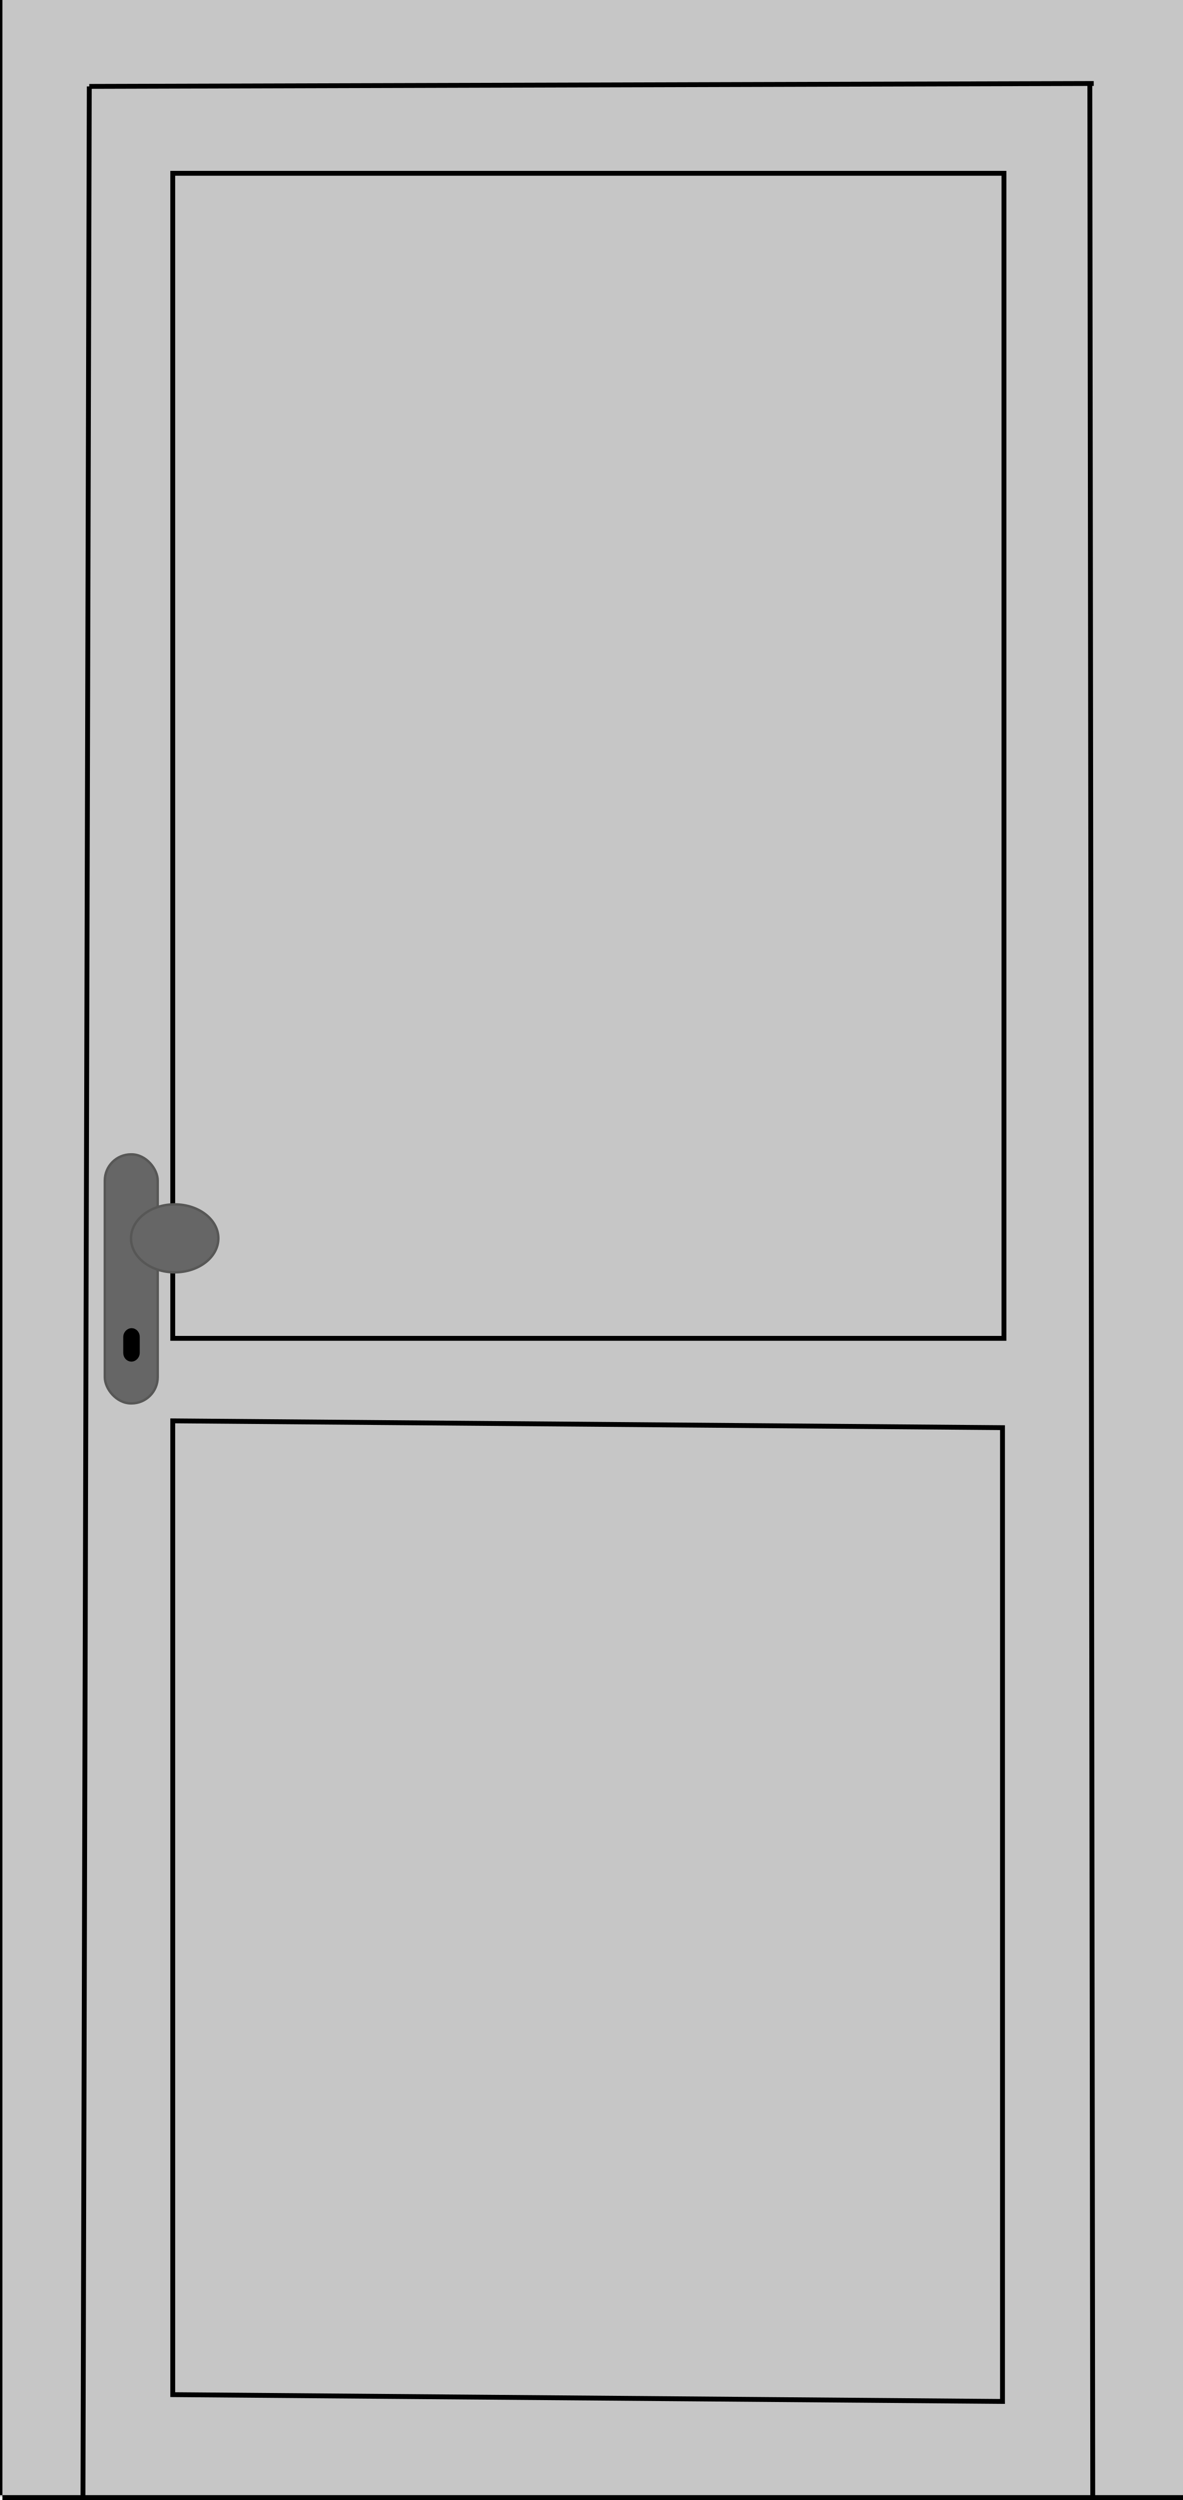 <?xml version="1.0" encoding="UTF-8"?>
<svg id="Ebene_1" data-name="Ebene 1" xmlns="http://www.w3.org/2000/svg" xmlns:xlink="http://www.w3.org/1999/xlink" version="1.1" viewBox="0 0 243.8 515">
  <defs>
    <style>
      .cls-1 {
        fill: url(#Unbenannter_Verlauf);
      }

      .cls-1, .cls-2, .cls-3, .cls-4, .cls-5, .cls-6, .cls-7, .cls-8 {
        stroke-width: 0px;
      }

      .cls-9 {
        clip-path: url(#clippath);
      }

      .cls-2, .cls-10, .cls-11, .cls-12, .cls-13 {
        fill: none;
      }

      .cls-14 {
        fill: url(#Unbenannter_Verlauf_6);
      }

      .cls-14, .cls-15, .cls-16 {
        stroke: #3c3c3b;
      }

      .cls-15 {
        fill: url(#Unbenannter_Verlauf_2);
      }

      .cls-16 {
        fill: url(#Unbenannter_Verlauf_4);
      }

      .cls-10, .cls-4, .cls-12, .cls-17 {
        display: none;
      }

      .cls-10, .cls-18, .cls-12, .cls-13 {
        stroke-width: .5px;
      }

      .cls-10, .cls-18, .cls-13 {
        stroke: #575756;
      }

      .cls-19 {
        clip-path: url(#clippath-1);
      }

      .cls-20 {
        clip-path: url(#clippath-4);
      }

      .cls-21 {
        clip-path: url(#clippath-3);
      }

      .cls-22 {
        clip-path: url(#clippath-2);
      }

      .cls-23 {
        clip-path: url(#clippath-5);
      }

      .cls-3, .cls-24 {
        fill: #000;
      }

      .cls-4, .cls-8 {
        fill: #c6c6c6;
      }

      .cls-11, .cls-24, .cls-12 {
        stroke: #000;
      }

      .cls-5 {
        fill: url(#Unbenannter_Verlauf_7);
      }

      .cls-6 {
        fill: url(#Unbenannter_Verlauf_5);
      }

      .cls-7 {
        fill: url(#Unbenannter_Verlauf_3);
      }

      .cls-18 {
        fill: #666;
      }
    </style>
    <clipPath id="clippath">
      <rect class="cls-2" y="-584.4" width="595.3" height="841.9"/>
    </clipPath>
    <clipPath id="clippath-1">
      <rect class="cls-2" y="-584.4" width="595.3" height="841.9"/>
    </clipPath>
    <clipPath id="clippath-2">
      <rect class="cls-2" x="37" y="142.7" width="169.8" height="68"/>
    </clipPath>
    <linearGradient id="Unbenannter_Verlauf" data-name="Unbenannter Verlauf" x1="-1663.2" y1="840.8" x2="-1662.2" y2="840.8" gradientTransform="translate(282439.6 142942) scale(169.8 -169.8)" gradientUnits="userSpaceOnUse">
      <stop offset="0" stop-color="#c6c6c6"/>
      <stop offset=".6" stop-color="#c9c9c8"/>
      <stop offset="1" stop-color="#d0d0d0"/>
    </linearGradient>
    <clipPath id="clippath-3">
      <path class="cls-2" d="M124.7,123.8h82.2V36.3h-82.2v87.6h0ZM36.9,214.3h82.2v-84.7H36.9v84.7ZM36.9,306.2h82.2v-86.1H36.9v86.1ZM124.7,306.2h82.2v-86.1h-82.2v86.1ZM124.7,214.3h82.2v-84.7h-82.2v84.7ZM36.9,123.8h82.2V36.3H36.9v87.6h0Z"/>
    </clipPath>
    <linearGradient id="Unbenannter_Verlauf_2" data-name="Unbenannter Verlauf 2" x1="41.4" y1="1159" x2="201.4" y2="1436.3" gradientTransform="translate(0 -1126.4)" gradientUnits="userSpaceOnUse">
      <stop offset="0" stop-color="#d9d9d9"/>
      <stop offset=".5" stop-color="#fff"/>
      <stop offset=".7" stop-color="#f9f9f9"/>
      <stop offset=".9" stop-color="#e9e9e9"/>
      <stop offset="1" stop-color="#d9d9d9"/>
    </linearGradient>
    <linearGradient id="Unbenannter_Verlauf_3" data-name="Unbenannter Verlauf 3" x1="-1669.2" y1="846.5" x2="-1668.2" y2="846.5" gradientTransform="translate(41659.8 766607.3) rotate(60) scale(410.2 -410.2)" gradientUnits="userSpaceOnUse">
      <stop offset="0" stop-color="#e3e3e3"/>
      <stop offset=".5" stop-color="#fff"/>
      <stop offset=".7" stop-color="#fbfbfb"/>
      <stop offset=".9" stop-color="#efefef"/>
      <stop offset="1" stop-color="#e3e3e3"/>
    </linearGradient>
    <clipPath id="clippath-4">
      <path class="cls-2" d="M124.7,123.8h82.2V36.3h-82.2v87.6h0ZM36.9,214.3h82.2v-84.7H36.9v84.7ZM36.9,306.2h82.2v-86.1H36.9v86.1ZM124.7,306.2h82.2v-86.1h-82.2v86.1ZM124.7,214.3h82.2v-84.7h-82.2v84.7ZM36.9,123.8h82.2V36.3H36.9v87.6h0Z"/>
    </clipPath>
    <linearGradient id="Unbenannter_Verlauf_4" data-name="Unbenannter Verlauf 4" x1="41.4" y1="1160" x2="201.4" y2="1437.3" gradientTransform="translate(0 -1126.4)" gradientUnits="userSpaceOnUse">
      <stop offset="0" stop-color="#d9d9d9"/>
      <stop offset=".5" stop-color="#fff"/>
      <stop offset=".7" stop-color="#f9f9f9"/>
      <stop offset=".9" stop-color="#e9e9e9"/>
      <stop offset="1" stop-color="#d9d9d9"/>
    </linearGradient>
    <linearGradient id="Unbenannter_Verlauf_5" data-name="Unbenannter Verlauf 5" x1="-1669.2" y1="846.5" x2="-1668.2" y2="846.5" gradientTransform="translate(41659.8 766607.3) rotate(60) scale(410.2 -410.2)" gradientUnits="userSpaceOnUse">
      <stop offset="0" stop-color="#e3e3e3"/>
      <stop offset=".5" stop-color="#fff"/>
      <stop offset=".7" stop-color="#fbfbfb"/>
      <stop offset=".9" stop-color="#efefef"/>
      <stop offset="1" stop-color="#e3e3e3"/>
    </linearGradient>
    <clipPath id="clippath-5">
      <path class="cls-2" d="M124.2,124.1h82.7V36.7h-82.7v87.4ZM35.9,214.4h82.6v-84.6H35.9v84.6ZM35.9,306.2h82.6v-86H35.9v86ZM124.2,306.2h82.7v-86h-82.7v86ZM124.2,214.4h82.7v-84.6h-82.7v84.6ZM35.9,124.1h82.6V36.7H35.9v87.4Z"/>
    </clipPath>
    <linearGradient id="Unbenannter_Verlauf_6" data-name="Unbenannter Verlauf 6" x1="40.7" y1="1159.1" x2="200.8" y2="1436.6" gradientTransform="translate(0 -1126.4)" gradientUnits="userSpaceOnUse">
      <stop offset="0" stop-color="#d9d9d9"/>
      <stop offset=".5" stop-color="#fff"/>
      <stop offset=".7" stop-color="#f9f9f9"/>
      <stop offset=".9" stop-color="#e9e9e9"/>
      <stop offset="1" stop-color="#d9d9d9"/>
    </linearGradient>
    <linearGradient id="Unbenannter_Verlauf_7" data-name="Unbenannter Verlauf 7" x1="-1669.2" y1="846.5" x2="-1668.2" y2="846.5" gradientTransform="translate(41659.8 766607.3) rotate(60) scale(410.2 -410.2)" gradientUnits="userSpaceOnUse">
      <stop offset="0" stop-color="#e3e3e3"/>
      <stop offset=".5" stop-color="#fff"/>
      <stop offset=".7" stop-color="#fbfbfb"/>
      <stop offset=".9" stop-color="#efefef"/>
      <stop offset="1" stop-color="#e3e3e3"/>
    </linearGradient>
  </defs>
  <rect class="cls-8" x="-.1" y="-.3" width="244" height="514.6"/>
  <path class="cls-3" d="M.5-.1h243.8v515.5H.5V-.1ZM0-.6v514.6h243.8V-.6H0Z"/>
  <line class="cls-10" x1="32.6" y1="-305.2" x2="32.6" y2="-275.4"/>
  <line class="cls-10" x1="211.2" y1="-276.8" x2="211.2" y2="-305.2"/>
  <g class="cls-17">
    <g class="cls-9">
      <line class="cls-13" x1="32.6" y1="215" x2="32.6" y2="257.5"/>
    </g>
  </g>
  <line class="cls-10" x1="211.2" y1="108.7" x2="211.2" y2="139.9"/>
  <line class="cls-10" x1="32.6" y1="107.3" x2="32.6" y2="138.4"/>
  <path class="cls-13" d="M32.6,129.2"/>
  <path class="cls-13" d="M32.6,99.1"/>
  <g class="cls-17">
    <g class="cls-19">
      <line class="cls-13" x1="211.2" y1="215" x2="211.2" y2="257.5"/>
    </g>
  </g>
  <rect class="cls-4" x="32.6" y="138.4" width="178.6" height="91.6"/>
  <polygon class="cls-11" points="35.6 292.7 206.6 294.1 206.6 494.7 35.6 493.3 35.6 292.7"/>
  <g class="cls-17">
    <g class="cls-22">
      <rect class="cls-1" x="37" y="142.7" width="169.8" height="68"/>
    </g>
  </g>
  <rect class="cls-12" x="37" y="142.7" width="169.8" height="68"/>
  <rect class="cls-4" x="45.8" y="151.2" width="152.2" height="51"/>
  <rect class="cls-10" x="45.8" y="151.2" width="152.2" height="51"/>
  <rect class="cls-4" x="32.6" y="-276.8" width="178.6" height="391.8"/>
  <rect class="cls-11" x="35.6" y="35.7" width="171.3" height="240"/>
  <g class="cls-17">
    <g class="cls-21">
      <g>
        <rect class="cls-15" x="35.4" y="36" width="172" height="270.5"/>
        <polygon class="cls-7" points="164.4 -34.7 369.5 307.6 79.4 469 -125.7 126.7 164.4 -34.7"/>
      </g>
    </g>
  </g>
  <g class="cls-17">
    <g class="cls-20">
      <g>
        <rect class="cls-16" x="35.4" y="37" width="172" height="270.5"/>
        <polygon class="cls-6" points="164.4 -33.7 369.5 308.6 79.4 470 -125.7 127.7 164.4 -33.7"/>
      </g>
    </g>
  </g>
  <g class="cls-17">
    <g class="cls-23">
      <g>
        <rect class="cls-14" x="34.3" y="36.4" width="172.9" height="270.1"/>
        <polygon class="cls-5" points="164.1 -34.2 370.3 307.6 78.6 468.8 -127.6 127 164.1 -34.2"/>
      </g>
    </g>
  </g>
  <path class="cls-12" d="M124.7,124.8h82.2V36h-82.2v88.8ZM35.9,215.4h83.2v-85.9H35.9v85.9ZM35.5,306.7h83.2v-86.3H35.5v86.3ZM124.7,306.7h82.2v-86.3h-82.2v86.3ZM124.7,215.4h82.2v-85.9h-82.2v85.9ZM35.9,124.8h83.2V36H35.9v88.8Z"/>
  <line class="cls-11" x1="18.4" y1="17.8" x2="225.4" y2="17.2"/>
  <line class="cls-11" x1="18.4" y1="17.8" x2="17.1" y2="514.1"/>
  <line class="cls-11" x1="224.6" y1="17.2" x2="225.2" y2="514.1"/>
  <line class="cls-11" x1="17.1" y1="270" x2="17.1" y2="270"/>
  <rect class="cls-18" x="21.6" y="237.8" width="10.9" height="51.3" rx="5.4" ry="5.4"/>
  <ellipse class="cls-18" cx="36" cy="255.1" rx="9" ry="7"/>
  <path class="cls-24" d="M27.1,274.1h0c.7,0,1.2.6,1.2,1.3v3.3c0,.7-.6,1.3-1.2,1.3h0c-.7,0-1.2-.6-1.2-1.3v-3.3c0-.7.6-1.3,1.2-1.3Z"/>
</svg>